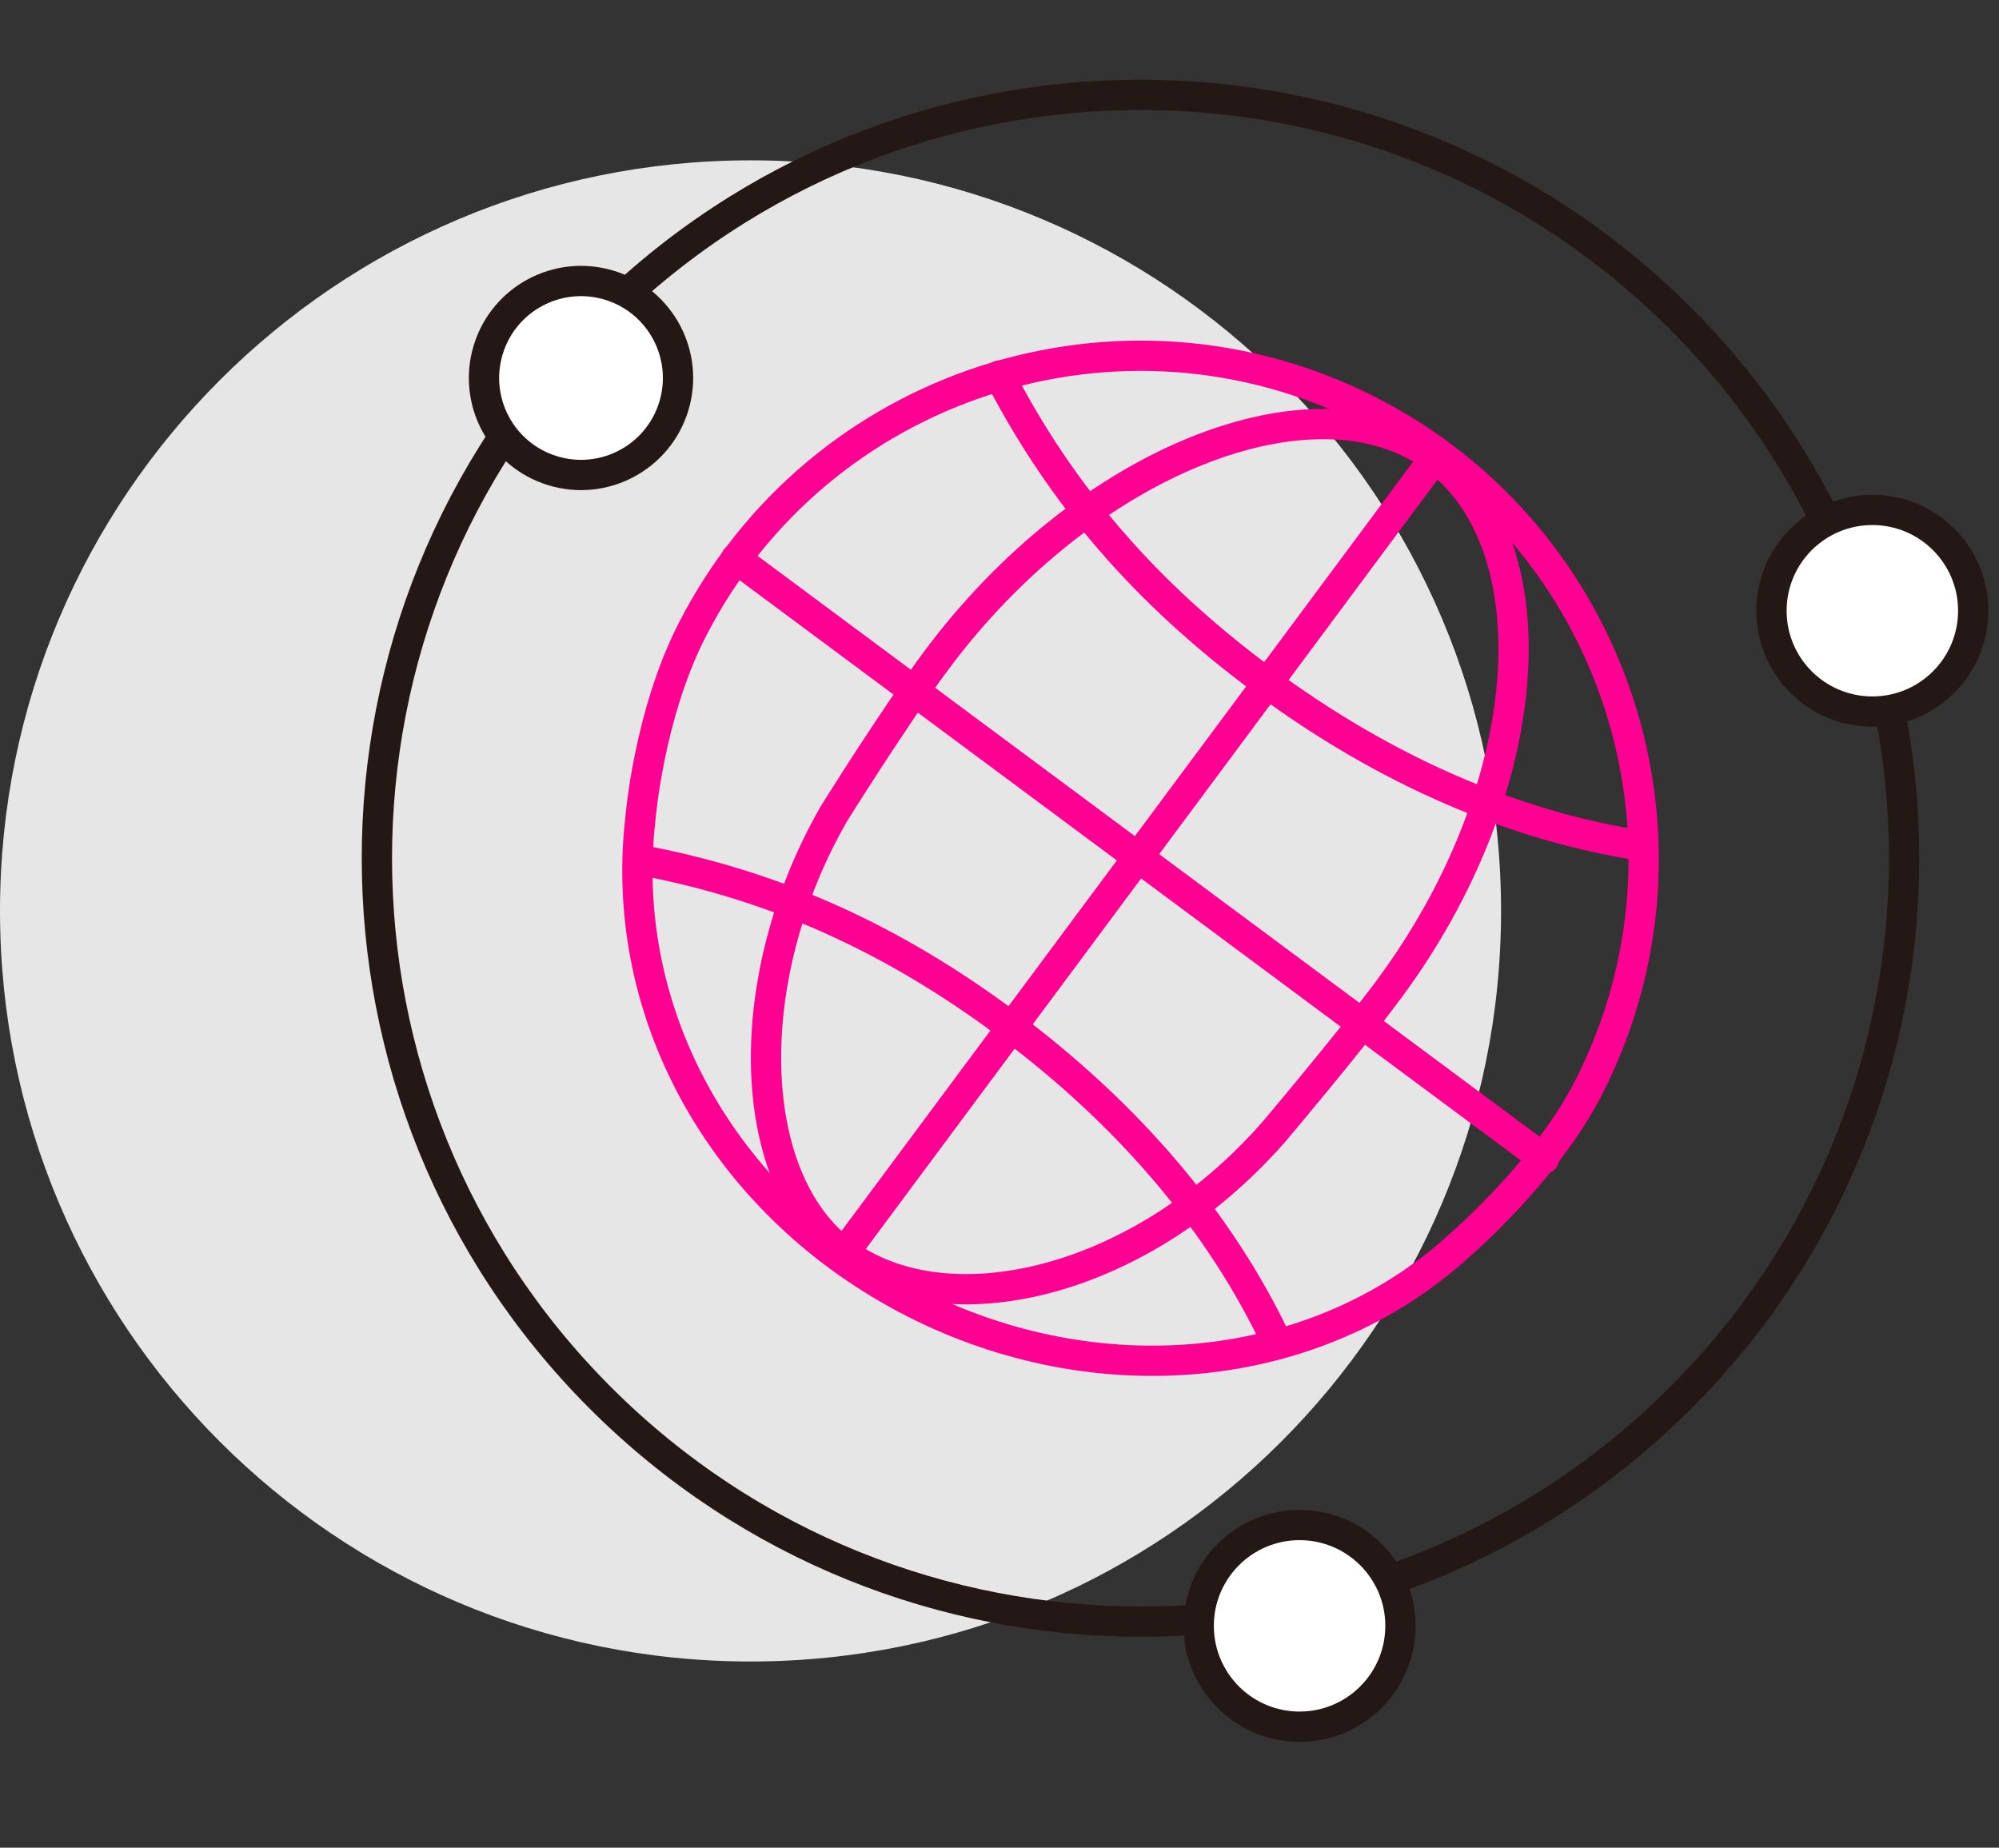 <svg width="66" height="61" viewBox="0 0 66 61" fill="none" xmlns="http://www.w3.org/2000/svg">
<rect x="0" y="0" width="66" height="61" fill="#333333" stroke="none"/>
<path d="M24.78 54.853C38.466 54.853 49.56 43.758 49.56 30.073C49.56 16.387 38.466 5.293 24.78 5.293C11.094 5.293 0 16.387 0 30.073C0 43.758 11.094 54.853 24.78 54.853Z" fill="#E6E6E7"/>
<g clip-path="url(#clip0_344_1705)">
<path d="M54.246 27.928C50.036 27.288 45.747 25.46 41.666 22.429C37.83 19.58 35.055 16.371 32.996 12.399" stroke="#FF0092" stroke-miterlimit="10" stroke-linecap="round" stroke-linejoin="round"/>
<path d="M24.298 18.444L50.974 38.255" stroke="#FF0092" stroke-miterlimit="10" stroke-linecap="round" stroke-linejoin="round"/>
<path d="M48.162 41.14C43.404 45.463 36.196 46.08 30.17 43.008C24.039 39.881 20.381 33.63 21.145 27.017C21.145 27.017 21.418 23.609 22.848 20.808C27.019 12.638 37.026 9.394 45.201 13.563C53.374 17.733 56.62 27.736 52.449 35.908C51.019 38.706 48.162 41.14 48.162 41.14Z" stroke="#FF0092" stroke-miterlimit="10" stroke-linecap="round" stroke-linejoin="round"/>
<path d="M42.044 37.383C37.609 42.434 31.232 43.857 27.869 41.36C24.573 38.911 24.413 32.292 27.531 26.868C27.531 26.868 29.503 23.702 30.905 21.815C35.848 15.164 43.466 12.213 47.373 15.113C51.279 18.015 50.792 26.018 45.849 32.67C44.557 34.412 42.044 37.383 42.044 37.383Z" stroke="#FF0092" stroke-miterlimit="10" stroke-linecap="round" stroke-linejoin="round"/>
<path d="M42.125 44.239C40.297 40.394 37.307 36.816 33.227 33.786C29.391 30.938 25.516 29.208 21.116 28.387" stroke="#FF0092" stroke-miterlimit="10" stroke-linecap="round" stroke-linejoin="round"/>
<path d="M27.869 41.361L47.374 15.114" stroke="#FF0092" stroke-miterlimit="10" stroke-linecap="round" stroke-linejoin="round"/>
<path d="M55.482 46.155C65.328 36.313 65.328 20.355 55.482 10.513C45.636 0.671 29.673 0.671 19.827 10.513C9.982 20.355 9.982 36.313 19.827 46.155C29.673 55.997 45.636 55.997 55.482 46.155Z" stroke="#231815" stroke-miterlimit="10" stroke-linecap="round" stroke-linejoin="round"/>
<path d="M22.245 13.417C22.763 11.727 21.813 9.936 20.122 9.418C18.43 8.9 16.639 9.851 16.121 11.541C15.603 13.232 16.554 15.022 18.245 15.54C19.936 16.058 21.727 15.108 22.245 13.417Z" fill="white" stroke="#231815" stroke-miterlimit="10" stroke-linecap="round" stroke-linejoin="round"/>
<path d="M42.907 57.006C44.747 57.006 46.238 55.515 46.238 53.676C46.238 51.838 44.747 50.347 42.907 50.347C41.068 50.347 39.577 51.838 39.577 53.676C39.577 55.515 41.068 57.006 42.907 57.006Z" fill="white" stroke="#231815" stroke-miterlimit="10" stroke-linecap="round" stroke-linejoin="round"/>
<path d="M61.819 23.492C63.658 23.492 65.149 22.002 65.149 20.163C65.149 18.325 63.658 16.834 61.819 16.834C59.979 16.834 58.488 18.325 58.488 20.163C58.488 22.002 59.979 23.492 61.819 23.492Z" fill="white" stroke="#231815" stroke-miterlimit="10" stroke-linecap="round" stroke-linejoin="round"/>
</g>
<defs>
<clipPath id="clip0_344_1705">
<rect width="55" height="56" fill="white" transform="translate(11 2.073)"/>
</clipPath>
</defs>
</svg>

